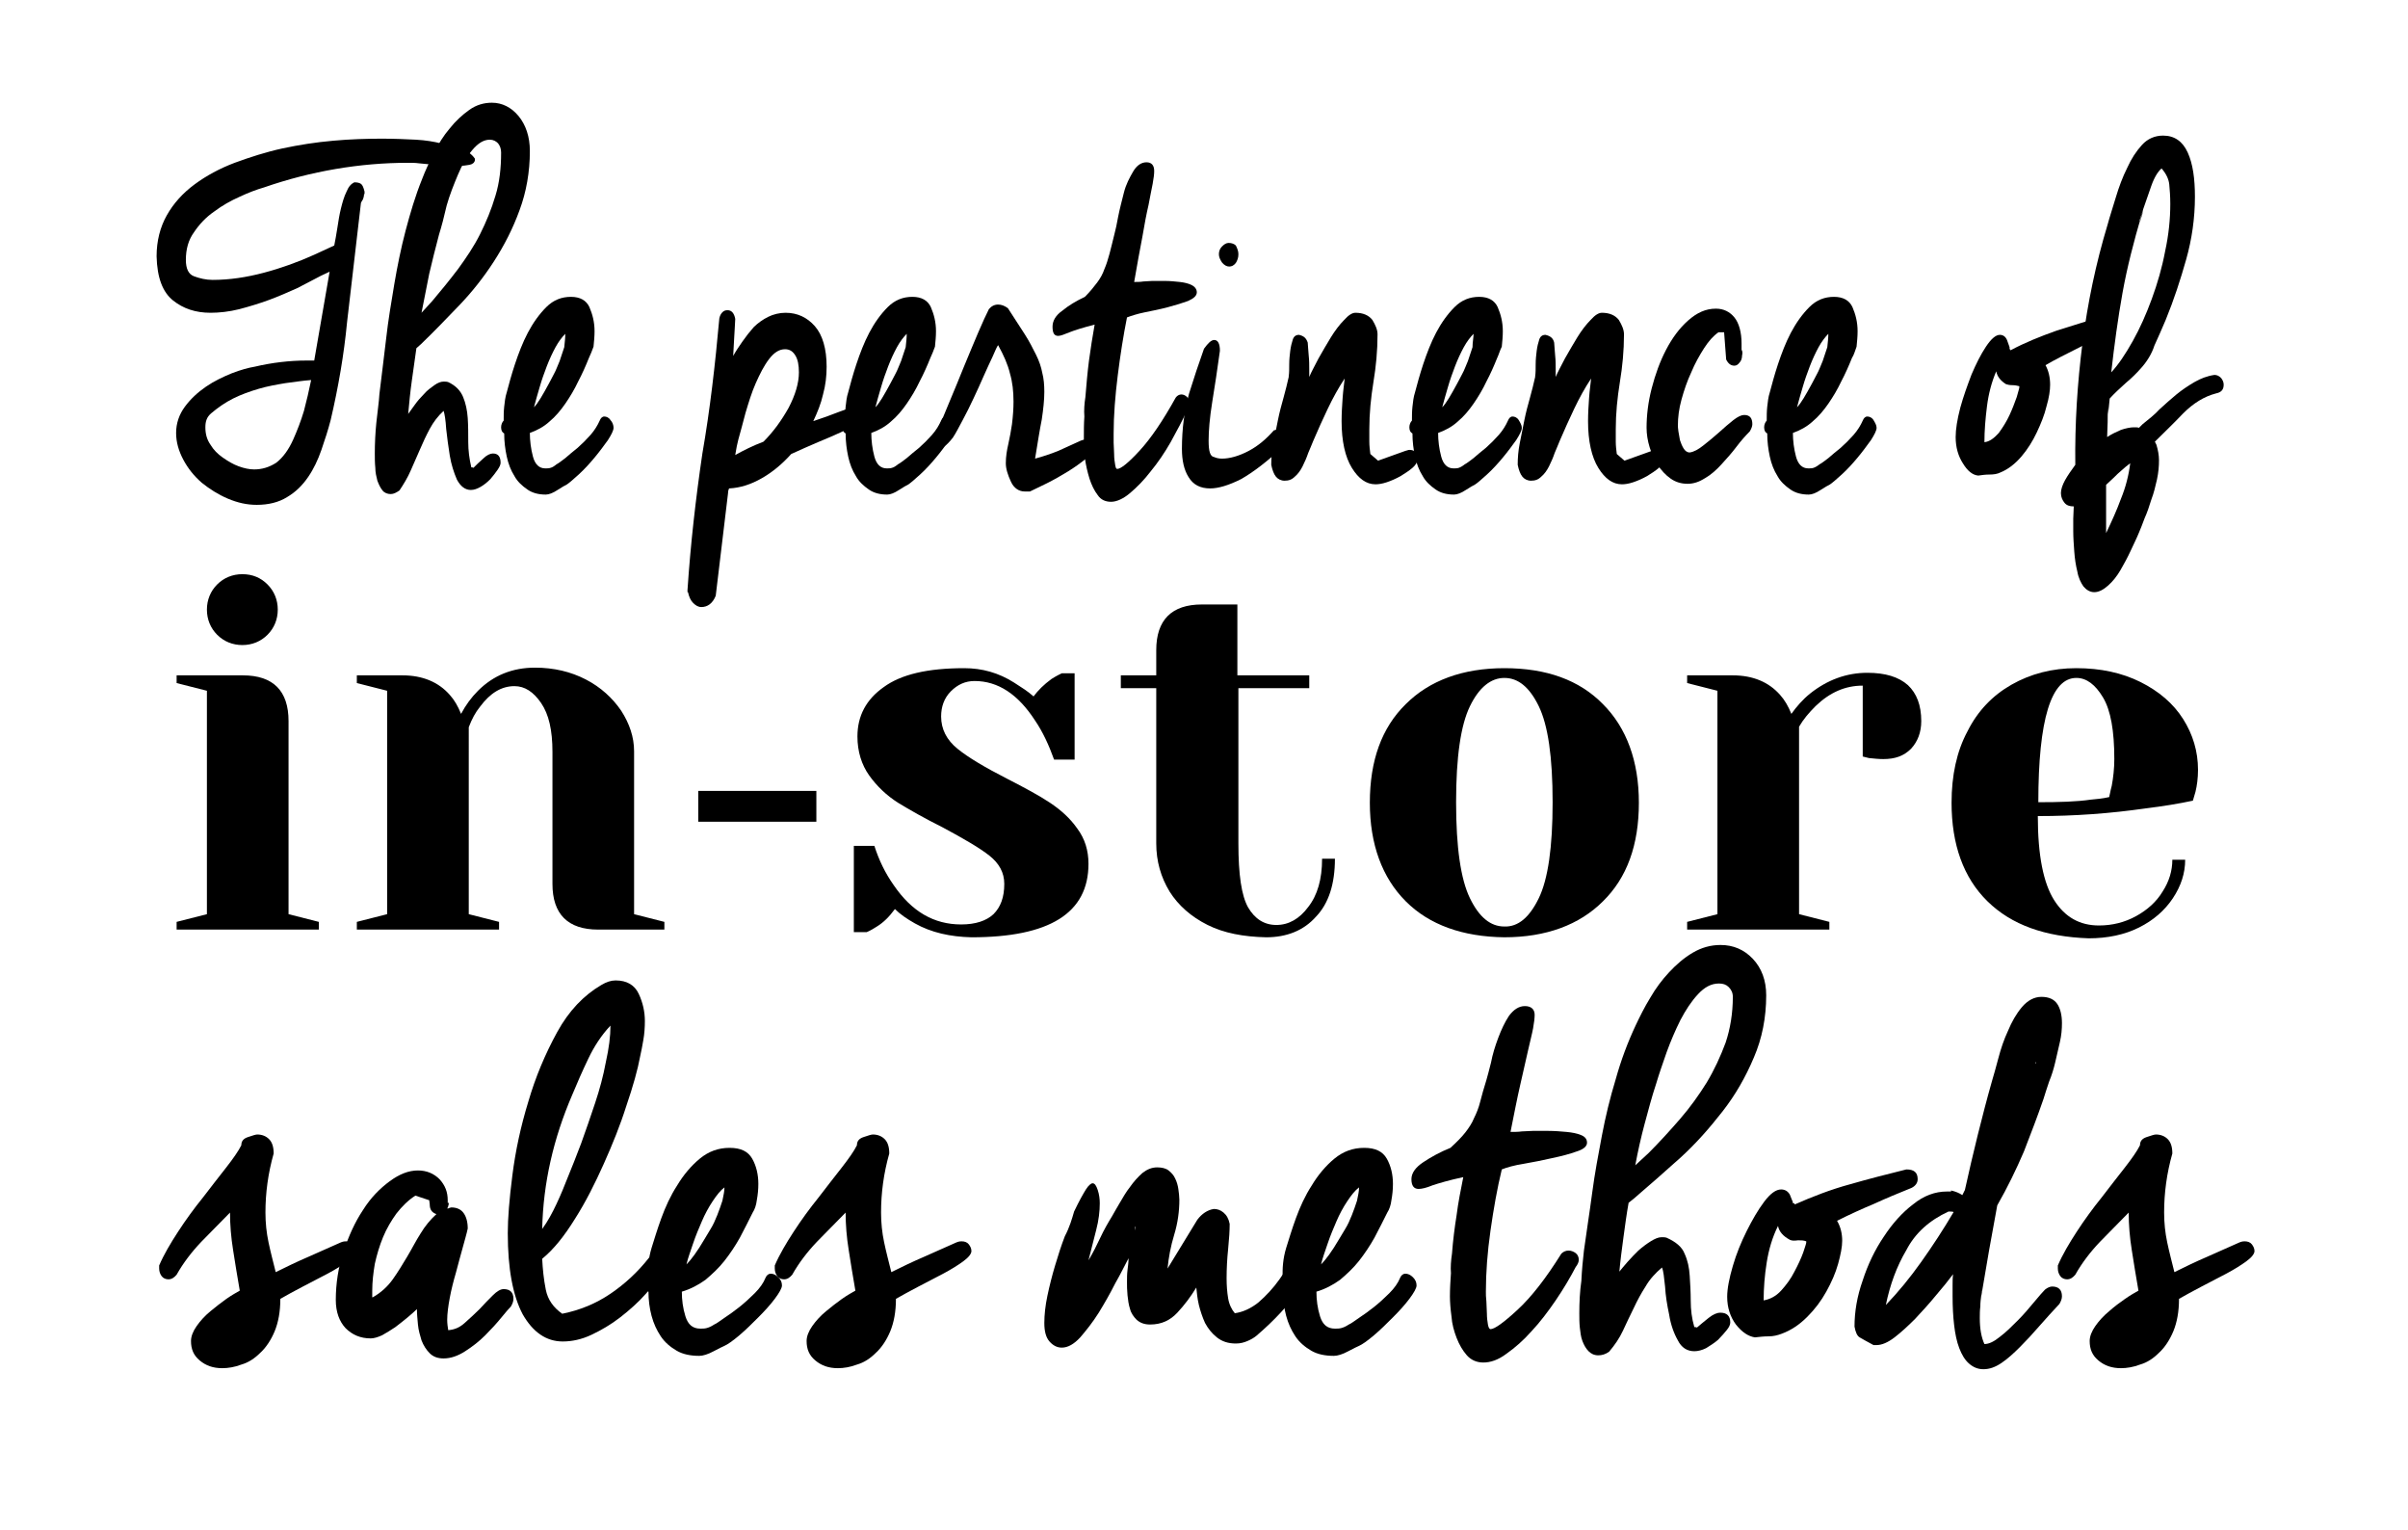 <?xml version="1.0" encoding="utf-8"?>
<!-- Generator: Adobe Illustrator 26.2.1, SVG Export Plug-In . SVG Version: 6.00 Build 0)  -->
<svg version="1.1" id="Calque_1" xmlns="http://www.w3.org/2000/svg" xmlns:xlink="http://www.w3.org/1999/xlink" x="0px" y="0px"
	 viewBox="0 0 469 298" style="enable-background:new 0 0 469 298;" xml:space="preserve">
<style type="text/css">
	.st0{fill:#000;}
</style>
<g>
	<path d="M70.9,37.8c0,0.4-0.1,0.7-0.2,1c-0.2,0.3-0.3,0.5-0.4,0.7l-2.7,23.2C67,69,65.9,75.4,64.4,81.8c-0.5,1.9-1.1,3.8-1.8,5.8
		c-0.7,2-1.5,3.7-2.6,5.3c-1.1,1.6-2.4,2.9-4.1,3.9c-1.6,1-3.6,1.5-5.9,1.5c-1.9,0-3.7-0.4-5.6-1.2c-1.9-0.8-3.6-1.9-5.1-3.1
		c-1.5-1.3-2.7-2.8-3.6-4.5c-0.9-1.7-1.4-3.4-1.4-5.2c0-1.9,0.6-3.6,1.7-5.1c1.1-1.5,2.5-2.8,4.1-3.9c1.6-1.1,3.3-1.9,5-2.6
		c1.8-0.7,3.3-1.1,4.5-1.3c1.7-0.4,3.4-0.7,5.1-0.9c1.7-0.2,3.3-0.3,5-0.3h1.5l3-17.3l-1.7,0.8c-1.3,0.7-2.9,1.5-4.6,2.4
		c-1.8,0.8-3.6,1.6-5.5,2.3c-1.9,0.7-3.9,1.3-5.8,1.8c-2,0.5-3.9,0.7-5.6,0.7c-2.9,0-5.3-0.8-7.3-2.4c-2-1.6-3.1-4.4-3.2-8.6
		c0-3,0.7-5.7,2-8c1.3-2.3,3.1-4.3,5.4-6c2.3-1.7,4.9-3.1,7.8-4.2c3-1.1,6.1-2.1,9.3-2.8c3.3-0.7,6.5-1.2,9.9-1.5
		c3.3-0.3,6.5-0.4,9.5-0.4c2.4,0,4.6,0.1,6.6,0.2c1.9,0.1,3.6,0.4,4.8,0.7c1.2,0.3,2.5,0.6,3.8,1c1.3,0.4,2.3,1.1,2.9,2v0.3
		c-0.1,0.5-0.5,0.8-1.1,0.9s-1.2,0.2-2,0.2c-1.3,0-2.4,0-3.3-0.1c-0.9-0.1-1.7-0.1-2.4-0.2c-0.7-0.1-1.4-0.1-2.1-0.2
		c-0.7-0.1-1.4-0.1-2.2-0.1c-4.6,0-9.3,0.4-14,1.2c-4.7,0.8-9.4,2-14,3.6c-1.4,0.4-3,1-4.7,1.8c-1.8,0.8-3.4,1.7-5,2.9
		c-1.6,1.1-2.9,2.5-3.9,4c-1.1,1.5-1.6,3.3-1.6,5.4c0,1.7,0.5,2.8,1.6,3.2c1.1,0.4,2.3,0.7,3.6,0.7c3.3,0,6.6-0.5,10-1.4
		c3.4-0.9,6.7-2.1,9.8-3.5l3.9-1.8c0.2-1,0.4-2.1,0.6-3.4s0.4-2.6,0.7-3.8s0.6-2.3,1.1-3.3c0.4-1,0.9-1.5,1.5-1.8
		c0.6,0,1,0.1,1.3,0.3s0.5,0.7,0.7,1.5V37.8z M57.1,85.6c0.8-1.8,1.5-3.6,2.1-5.6c0.5-1.9,1-4,1.4-6c-1.6,0.1-3.3,0.4-5,0.6
		c-1.8,0.3-3.5,0.6-5.2,1.1c-1.7,0.5-3.4,1.1-5,1.9c-1.6,0.8-3,1.8-4.3,2.9C40.3,81.2,40,82,40,83.2c0,1.3,0.3,2.4,1,3.4
		c0.6,1,1.4,1.8,2.4,2.5c1,0.7,2,1.3,3.1,1.7c1.1,0.4,2.1,0.6,3,0.6c1.5,0,2.9-0.4,4.3-1.3C55.1,89.1,56.2,87.6,57.1,85.6z"/>
	<path d="M73.9,76.7c0.4-3.5,0.9-7.1,1.3-10.7c0.4-3.6,1-7.1,1.6-10.7c0.6-3.5,1.3-7,2.2-10.4s1.9-6.8,3.2-10
		c0.6-1.6,1.4-3.3,2.3-5.1c0.9-1.8,1.9-3.4,3.1-4.8c1.1-1.4,2.4-2.6,3.8-3.6c1.4-1,2.9-1.4,4.4-1.4c2,0,3.8,0.9,5.2,2.6
		c1.4,1.7,2.2,4,2.2,6.8c0,4.1-0.7,8-2,11.5c-1.3,3.6-3,6.9-5,10c-2,3.1-4.3,6-6.8,8.6c-2.5,2.6-5,5.2-7.4,7.5l-0.9,0.8
		c-0.3,2.1-0.6,4.3-0.9,6.4c-0.3,2.1-0.5,4.3-0.7,6.4c0.3-0.4,0.7-1,1.3-1.8c0.5-0.7,1.1-1.4,1.8-2.1c0.6-0.7,1.3-1.2,2-1.7
		c0.7-0.5,1.3-0.7,1.8-0.7c0.3,0,0.6,0,0.9,0.1c1.5,0.7,2.4,1.7,2.9,2.9c0.5,1.2,0.8,2.6,0.9,4.1c0.1,1.5,0.1,3.1,0.1,4.7
		c0,1.6,0.2,3.2,0.6,4.9c0.2,0,0.3,0,0.4,0.1c0.5-0.5,1.1-1.1,1.9-1.8c0.7-0.7,1.4-1,1.9-1c1,0,1.5,0.6,1.5,1.8
		c0,0.4-0.2,0.8-0.6,1.4c-0.4,0.6-0.9,1.2-1.4,1.8c-0.6,0.6-1.2,1.1-1.9,1.5c-0.7,0.4-1.3,0.6-1.9,0.6c-1.1,0-2-0.7-2.7-2
		c-0.6-1.4-1.1-2.9-1.4-4.7c-0.3-1.8-0.5-3.5-0.7-5.2c-0.1-1.7-0.3-2.9-0.5-3.5c-1.1,1-2,2.2-2.7,3.5c-0.7,1.3-1.3,2.6-1.9,4
		c-0.6,1.4-1.2,2.7-1.8,4.1c-0.6,1.4-1.4,2.7-2.2,3.9c-0.6,0.4-1.1,0.7-1.7,0.7c-0.6,0-1.2-0.2-1.6-0.7c-0.4-0.5-0.7-1.1-1-1.9
		c-0.2-0.8-0.4-1.6-0.4-2.5C73,90.1,73,89.2,73,88.3c0-2,0.1-4,0.3-6C73.5,80.3,73.8,78.4,73.9,76.7z M85.5,45.7
		c-0.7,2.6-1.3,5.1-1.9,7.6c-0.5,2.5-1,5-1.5,7.6l2.1-2.3c1.7-2,3.4-4.1,5-6.2c1.6-2.2,3.1-4.4,4.3-6.8c1.2-2.4,2.2-4.8,3-7.5
		c0.8-2.6,1.1-5.4,1.1-8.4c0-0.7-0.2-1.3-0.6-1.8c-0.4-0.4-0.9-0.7-1.6-0.7c-1.2,0-2.3,0.7-3.4,2c-1.1,1.3-2,2.9-2.8,4.8
		c-0.8,1.9-1.6,3.9-2.2,6C86.5,42.2,86,44.1,85.5,45.7z"/>
	<path d="M114.7,69.7c-0.6,1.5-1.3,3.1-2.1,4.6c-0.7,1.5-1.6,3-2.5,4.3c-0.9,1.3-1.9,2.5-3.1,3.5c-1.1,1-2.4,1.7-3.8,2.2
		c0,1.5,0.2,3.1,0.6,4.6c0.4,1.5,1.2,2.3,2.4,2.3c0.3,0,0.7,0,1-0.1c0.4-0.1,0.7-0.3,1.2-0.7c0.4-0.2,0.9-0.6,1.7-1.2
		c0.7-0.6,1.5-1.3,2.4-2c0.9-0.8,1.7-1.6,2.5-2.5c0.8-0.9,1.4-1.9,1.8-2.8c0.2-0.5,0.5-0.8,0.9-0.8c0.4,0,0.9,0.2,1.2,0.7
		c0.4,0.4,0.6,1,0.6,1.5c0,0.5-0.4,1.3-1.1,2.4c-0.8,1.1-1.6,2.2-2.6,3.4c-1,1.2-2,2.3-3.1,3.3c-1.1,1-1.9,1.7-2.4,2
		c-0.2,0.1-0.8,0.4-1.7,1c-0.9,0.6-1.7,0.9-2.3,0.9c-1.4,0-2.6-0.3-3.6-1c-1-0.7-1.9-1.5-2.5-2.6c-0.7-1.1-1.2-2.4-1.5-3.8
		c-0.3-1.4-0.5-2.9-0.5-4.5c-0.4-0.2-0.6-0.6-0.6-1.2c0-0.5,0.2-1,0.5-1.3c0-0.9,0-1.8,0.1-2.7c0.1-0.9,0.2-1.9,0.5-2.8
		c0.4-1.5,0.9-3.4,1.6-5.5c0.7-2.1,1.5-4.2,2.5-6.1c1-1.9,2.2-3.6,3.6-5c1.4-1.4,3-2,4.8-2c1.8,0,3,0.7,3.6,2c0.6,1.4,1,2.9,1,4.7
		c0,1-0.1,2-0.2,3C115.3,68.3,115,69.1,114.7,69.7z M110.1,65c-0.6,0.6-1.3,1.5-1.9,2.6c-0.6,1.1-1.2,2.4-1.7,3.7
		c-0.5,1.3-1,2.7-1.4,4.1c-0.4,1.4-0.8,2.7-1.1,3.9c0.8-0.8,1.7-2.4,2.9-4.6c0.3-0.5,0.6-1.2,1-1.9s0.7-1.6,1.1-2.5
		c0.3-0.9,0.6-1.8,0.9-2.7C110,66.6,110.1,65.8,110.1,65z"/>
	<path d="M140.1,62c0.1-0.5,0.3-0.9,0.6-1.2c0.3-0.3,0.6-0.4,1-0.4c0.8,0,1.3,0.6,1.5,1.7c-0.1,1.3-0.1,2.5-0.2,3.6
		c-0.1,1.2-0.1,2.4-0.2,3.6c0.5-0.9,1.1-1.8,1.8-2.8c0.7-1,1.4-1.9,2.2-2.8c0.8-0.8,1.8-1.5,2.8-2c1-0.5,2.2-0.8,3.4-0.8
		c2.3,0,4.2,0.9,5.7,2.6s2.3,4.4,2.3,7.9c0,1.8-0.2,3.6-0.7,5.4c-0.4,1.8-1.1,3.5-1.9,5.2c1.8-0.6,3.5-1.2,5-1.8
		c1.6-0.6,2.6-0.9,3.1-0.9c0.5,0,0.9,0.2,1.1,0.5c0.3,0.3,0.4,0.7,0.4,1.2c0,0.5-0.4,1-1.2,1.5c-0.8,0.5-1.8,1.1-3.1,1.7
		c-1.3,0.6-2.7,1.2-4.4,1.9c-1.7,0.7-3.4,1.5-5.2,2.3c-1.7,1.9-3.6,3.5-5.7,4.7c-2.1,1.2-4.2,1.9-6.4,2c-0.1,0.2-0.2,0.5-0.2,0.9
		l-2.4,20c-0.6,1.5-1.6,2.2-2.8,2.2c-0.6,0-1.1-0.3-1.6-0.8c-0.5-0.5-0.8-1.2-1-2.1h-0.1v-0.4c0.6-9,1.6-17.8,2.9-26.6
		C138.3,79.7,139.3,70.9,140.1,62z M143.8,85.6c-0.1,0.4-0.2,0.8-0.3,1.3c-0.1,0.5-0.2,1.1-0.3,1.7c1.6-0.9,3.4-1.8,5.5-2.6
		c1.9-1.9,3.5-4.1,4.9-6.6c1.3-2.5,2-4.8,2-6.9c0-1.4-0.2-2.5-0.7-3.3c-0.5-0.8-1.1-1.2-2-1.2c-1.1,0-2.1,0.6-3.1,1.9
		c-1,1.3-1.8,2.9-2.6,4.7c-0.8,1.8-1.4,3.8-2,5.8C144.7,82.4,144.2,84.1,143.8,85.6z"/>
	<path d="M181.2,69.7c-0.6,1.5-1.3,3.1-2.1,4.6c-0.7,1.5-1.6,3-2.5,4.3c-0.9,1.3-1.9,2.5-3.1,3.5c-1.1,1-2.4,1.7-3.8,2.2
		c0,1.5,0.2,3.1,0.6,4.6c0.4,1.5,1.2,2.3,2.4,2.3c0.3,0,0.7,0,1-0.1c0.4-0.1,0.7-0.3,1.2-0.7c0.4-0.2,0.9-0.6,1.7-1.2
		c0.7-0.6,1.5-1.3,2.4-2c0.9-0.8,1.7-1.6,2.5-2.5c0.8-0.9,1.4-1.9,1.8-2.8c0.2-0.5,0.5-0.8,0.9-0.8c0.4,0,0.9,0.2,1.2,0.7
		c0.4,0.4,0.6,1,0.6,1.5c0,0.5-0.4,1.3-1.1,2.4c-0.8,1.1-1.6,2.2-2.6,3.4c-1,1.2-2,2.3-3.1,3.3c-1.1,1-1.9,1.7-2.4,2
		c-0.2,0.1-0.8,0.4-1.7,1c-0.9,0.6-1.7,0.9-2.3,0.9c-1.4,0-2.6-0.3-3.6-1c-1-0.7-1.9-1.5-2.5-2.6c-0.7-1.1-1.2-2.4-1.5-3.8
		c-0.3-1.4-0.5-2.9-0.5-4.5c-0.4-0.2-0.6-0.6-0.6-1.2c0-0.5,0.2-1,0.5-1.3c0-0.9,0-1.8,0.1-2.7c0.1-0.9,0.2-1.9,0.5-2.8
		c0.4-1.5,0.9-3.4,1.6-5.5c0.7-2.1,1.5-4.2,2.5-6.1c1-1.9,2.2-3.6,3.6-5c1.4-1.4,3-2,4.8-2c1.8,0,3,0.7,3.6,2c0.6,1.4,1,2.9,1,4.7
		c0,1-0.1,2-0.2,3C181.8,68.3,181.5,69.1,181.2,69.7z M176.6,65c-0.6,0.6-1.3,1.5-1.9,2.6c-0.6,1.1-1.2,2.4-1.7,3.7
		c-0.5,1.3-1,2.7-1.4,4.1c-0.4,1.4-0.8,2.7-1.1,3.9c0.8-0.8,1.7-2.4,2.9-4.6c0.3-0.5,0.6-1.2,1-1.9s0.7-1.6,1.1-2.5
		c0.3-0.9,0.6-1.8,0.9-2.7C176.5,66.6,176.6,65.8,176.6,65z"/>
	<path d="M183.9,86.9c-0.1,0-0.1,0-0.1,0.1c0,0-0.1,0.1-0.2,0.1c-0.5,0-0.9-0.2-1.2-0.6c-0.3-0.4-0.4-0.9-0.4-1.4
		c0-0.7,0.2-1.2,0.7-1.7c0.6-1.2,1.3-2.9,2.2-5.1c0.9-2.2,1.9-4.5,2.8-6.8c1-2.4,1.9-4.6,2.8-6.7c0.9-2.1,1.6-3.6,2.1-4.6
		c0.5-0.6,1.1-0.9,1.8-0.9c0.6,0,1.2,0.2,1.9,0.7c1.3,2,2.4,3.7,3.3,5.1c0.9,1.4,1.6,2.8,2.2,4s1,2.4,1.2,3.5
		c0.3,1.1,0.4,2.4,0.4,3.7c0,1.6-0.2,3.4-0.5,5.4c-0.4,2-0.8,4.5-1.3,7.6c1.5-0.4,3-0.9,4.5-1.5c1.5-0.7,2.9-1.3,4.4-2
		c0.3-0.1,0.5-0.2,0.8-0.2c0.5,0,0.9,0.2,1.1,0.6c0.3,0.4,0.4,0.8,0.4,1.2c0,0.6-0.5,1.3-1.4,2c-1,0.8-2.1,1.6-3.4,2.4
		c-1.3,0.8-2.7,1.6-4.1,2.3c-1.4,0.7-2.5,1.2-3.3,1.6h-1c-1.1,0-2.1-0.6-2.7-1.9s-1-2.5-1-3.6c0-1.3,0.2-2.5,0.5-3.8
		c0.3-1.3,0.5-2.5,0.7-3.8c0.2-1.6,0.3-3.1,0.3-4.4c0-2-0.2-3.8-0.7-5.5c-0.4-1.7-1.2-3.5-2.3-5.5c-0.3,0.4-0.6,1.2-1.1,2.3
		c-0.5,1.1-1.1,2.3-1.7,3.7c-0.6,1.4-1.3,2.9-2,4.4c-0.7,1.5-1.4,2.9-2.1,4.2s-1.3,2.5-1.9,3.4C184.9,86.1,184.3,86.7,183.9,86.9z"
		/>
	<path d="M211.4,77.3c0.2-2.4,0.4-4.8,0.7-7.1c0.3-2.3,0.7-4.7,1.1-7c-2.3,0.6-3.9,1.1-4.9,1.5c-1,0.4-1.7,0.7-2.2,0.7
		c-0.8,0-1.1-0.6-1.1-1.8c0-1.1,0.6-2.2,1.9-3.1c1.2-1,2.7-1.9,4.4-2.7c1-1,1.8-2,2.4-2.8c0.6-0.8,1.1-1.7,1.4-2.6
		c0.4-0.9,0.7-1.9,1-3c0.3-1.1,0.6-2.4,1-4c0.2-0.7,0.4-1.7,0.7-3.3c0.3-1.5,0.7-3,1.1-4.6s1.1-2.9,1.8-4.1c0.7-1.2,1.6-1.8,2.6-1.8
		c1,0,1.5,0.6,1.5,1.7c0,0.6-0.1,1.4-0.3,2.5c-0.2,1.1-0.5,2.4-0.8,4.1c-0.4,1.7-0.8,3.8-1.2,6.2c-0.5,2.5-1,5.4-1.6,8.8
		c0.6,0,1.2,0,1.8-0.1c0.6,0,1.1-0.1,1.7-0.1c0.7,0,1.5,0,2.5,0c1,0,1.9,0.1,2.9,0.2c0.9,0.1,1.7,0.3,2.3,0.6c0.6,0.3,1,0.8,1,1.4
		c0,0.7-0.6,1.2-1.7,1.7c-1.1,0.4-2.4,0.8-3.9,1.2c-1.5,0.4-3,0.7-4.5,1c-1.5,0.3-2.7,0.7-3.5,1c-0.7,3.5-1.3,7.3-1.8,11.3
		c-0.5,4-0.8,7.8-0.8,11.3c0,0.4,0,1,0,1.8c0,0.7,0.1,1.5,0.1,2.3c0,0.8,0.1,1.4,0.2,2s0.2,0.8,0.4,0.8c0.7,0,2.2-1.2,4.4-3.6
		c2.2-2.4,4.5-5.8,7-10.3c0.3-0.4,0.7-0.6,1.1-0.6c0.4,0,0.8,0.2,1.1,0.5c0.3,0.3,0.5,0.8,0.5,1.3c0,0.4-0.2,0.8-0.5,1.3
		c-0.9,2-2,4-3.2,6.2c-1.2,2.1-2.5,4-3.9,5.7c-1.3,1.7-2.7,3.1-4,4.2c-1.3,1.1-2.6,1.7-3.7,1.7c-1.1,0-2-0.4-2.6-1.3
		c-0.7-0.9-1.2-2-1.6-3.2c-0.4-1.3-0.7-2.6-0.9-4c-0.2-1.4-0.2-2.6-0.2-3.8c0-1.5,0-2.9,0.1-4.3C211.1,79.9,211.2,78.6,211.4,77.3z"
		/>
	<path d="M234.5,67.9c0.8-1.1,1.4-1.7,2-1.7c0.7,0,1.1,0.7,1.1,2.1c-0.5,3.6-1,7-1.5,10c-0.5,3.1-0.7,5.6-0.7,7.5
		c0,2.1,0.3,3.1,1.1,3.2c0.4,0.2,1,0.3,1.5,0.3c1.5,0,3.3-0.5,5.2-1.5c1.9-1,3.5-2.4,4.9-4c0.4-0.1,0.7-0.2,0.9-0.2
		c0.4,0,0.8,0.2,1.1,0.6c0.3,0.4,0.5,0.8,0.5,1.3c0,0.4-0.2,0.8-0.5,1.3c-3.3,3.1-6.1,5.2-8.4,6.5c-2.4,1.2-4.4,1.8-6,1.8
		c-1.9,0-3.3-0.7-4.2-2.2c-0.9-1.4-1.3-3.3-1.3-5.5c0-4,0.5-7.6,1.4-10.8C232.5,73.7,233.5,70.7,234.5,67.9z M240.7,47.8
		c0.3,0.6,0.5,1.1,0.5,1.7c0,0.7-0.2,1.2-0.5,1.7c-0.4,0.5-0.8,0.7-1.3,0.7c-0.5,0-1-0.3-1.4-0.8c-0.4-0.6-0.6-1.1-0.6-1.6
		c0-0.6,0.2-1.1,0.6-1.5s0.8-0.7,1.3-0.7C239.9,47.3,240.4,47.5,240.7,47.8z"/>
	<path d="M254.7,66.7c0.1,0.9,0.1,1.8,0.2,2.6c0.1,0.9,0.1,1.8,0.1,2.6c0,0.2,0,0.5,0,0.7c0,0.3,0,0.5,0,0.8c0.4-1,1.1-2.2,1.8-3.6
		c0.8-1.4,1.6-2.8,2.4-4.1s1.7-2.5,2.6-3.4c0.9-1,1.6-1.4,2.2-1.4c1.5,0,2.6,0.5,3.3,1.4c0.6,1,1,1.9,1,2.8c0,3.2-0.3,6.3-0.8,9.3
		c-0.5,3.1-0.8,6.1-0.8,9.2c0,0.8,0,1.6,0,2.4c0,0.8,0.1,1.6,0.2,2.4l1.5,1.3l5.3-1.9c0.4-0.1,0.6-0.2,0.8-0.2
		c1.1,0,1.6,0.6,1.6,1.8c0,0.5-0.3,1.1-1,1.7c-0.7,0.6-1.5,1.1-2.3,1.6c-0.9,0.5-1.8,0.9-2.7,1.2c-0.9,0.3-1.6,0.4-2.2,0.4
		c-1.8,0-3.3-1.1-4.6-3.2c-1.3-2.1-2-5.2-2-9.1c0-1.5,0.1-3.1,0.2-4.5c0.1-1.5,0.3-2.7,0.4-3.8c-1.2,1.8-2.3,3.8-3.3,5.9
		c-1,2.1-1.9,4.1-2.8,6.2c-0.3,0.7-0.6,1.5-1,2.4c-0.3,0.9-0.7,1.8-1.1,2.6c-0.4,0.8-0.9,1.5-1.5,2c-0.6,0.6-1.2,0.8-2,0.8
		c-0.7,0-1.3-0.3-1.7-0.8c-0.4-0.5-0.7-1.3-0.9-2.3c0-1.3,0.1-2.7,0.4-4.2c0.3-1.5,0.6-3,0.9-4.5c0.3-1.5,0.7-3,1.1-4.4
		c0.4-1.4,0.7-2.7,1-4v-0.1c0.1-0.7,0.1-1.5,0.1-2.4c0-0.9,0.1-1.8,0.2-2.6c0.1-0.8,0.3-1.6,0.5-2.2c0.2-0.6,0.6-0.9,1.2-0.9
		C253.9,65.4,254.4,65.8,254.7,66.7L254.7,66.7z"/>
	<path d="M291.6,69.7c-0.6,1.5-1.3,3.1-2.1,4.6c-0.7,1.5-1.6,3-2.5,4.3c-0.9,1.3-1.9,2.5-3.1,3.5c-1.1,1-2.4,1.7-3.8,2.2
		c0,1.5,0.2,3.1,0.6,4.6c0.4,1.5,1.2,2.3,2.4,2.3c0.3,0,0.7,0,1-0.1c0.3-0.1,0.7-0.3,1.2-0.7c0.4-0.2,0.9-0.6,1.7-1.2
		c0.7-0.6,1.5-1.3,2.4-2c0.9-0.8,1.7-1.6,2.5-2.5c0.8-0.9,1.4-1.9,1.8-2.8c0.2-0.5,0.5-0.8,0.9-0.8c0.4,0,0.9,0.2,1.2,0.7
		s0.6,1,0.6,1.5c0,0.5-0.4,1.3-1.1,2.4c-0.8,1.1-1.6,2.2-2.6,3.4c-1,1.2-2,2.3-3.1,3.3c-1.1,1-1.9,1.7-2.4,2c-0.2,0.1-0.8,0.4-1.7,1
		c-0.9,0.6-1.7,0.9-2.3,0.9c-1.4,0-2.6-0.3-3.6-1c-1-0.7-1.9-1.5-2.5-2.6c-0.7-1.1-1.2-2.4-1.5-3.8c-0.3-1.4-0.5-2.9-0.5-4.5
		c-0.4-0.2-0.6-0.6-0.6-1.2c0-0.5,0.2-1,0.5-1.3c0-0.9,0-1.8,0.1-2.7c0.1-0.9,0.2-1.9,0.5-2.8c0.4-1.5,0.9-3.4,1.6-5.5
		c0.7-2.1,1.5-4.2,2.5-6.1c1-1.9,2.2-3.6,3.6-5c1.4-1.4,3-2,4.8-2c1.8,0,3,0.7,3.6,2c0.6,1.4,1,2.9,1,4.7c0,1-0.1,2-0.2,3
		C292.1,68.3,291.9,69.1,291.6,69.7z M287,65c-0.6,0.6-1.3,1.5-1.9,2.6c-0.6,1.1-1.2,2.4-1.7,3.7c-0.5,1.3-1,2.7-1.4,4.1
		c-0.4,1.4-0.8,2.7-1.1,3.9c0.8-0.8,1.7-2.4,2.9-4.6c0.3-0.5,0.6-1.2,1-1.9s0.7-1.6,1.1-2.5c0.3-0.9,0.6-1.8,0.9-2.7
		C286.8,66.6,287,65.8,287,65z"/>
	<path d="M302.7,66.7c0.1,0.9,0.1,1.8,0.2,2.6c0.1,0.9,0.1,1.8,0.1,2.6c0,0.2,0,0.5,0,0.7c0,0.3,0,0.5,0,0.8c0.4-1,1.1-2.2,1.8-3.6
		c0.8-1.4,1.6-2.8,2.4-4.1s1.7-2.5,2.6-3.4c0.9-1,1.6-1.4,2.2-1.4c1.5,0,2.6,0.5,3.3,1.4c0.6,1,1,1.9,1,2.8c0,3.2-0.3,6.3-0.8,9.3
		c-0.5,3.1-0.8,6.1-0.8,9.2c0,0.8,0,1.6,0,2.4c0,0.8,0.1,1.6,0.2,2.4l1.5,1.3l5.3-1.9c0.4-0.1,0.6-0.2,0.8-0.2
		c1.1,0,1.6,0.6,1.6,1.8c0,0.5-0.3,1.1-1,1.7c-0.7,0.6-1.5,1.1-2.3,1.6c-0.9,0.5-1.8,0.9-2.7,1.2c-0.9,0.3-1.6,0.4-2.2,0.4
		c-1.8,0-3.3-1.1-4.6-3.2c-1.3-2.1-2-5.2-2-9.1c0-1.5,0.1-3.1,0.2-4.5c0.1-1.5,0.3-2.7,0.4-3.8c-1.2,1.8-2.3,3.8-3.3,5.9
		c-1,2.1-1.9,4.1-2.8,6.2c-0.3,0.7-0.6,1.5-1,2.4c-0.3,0.9-0.7,1.8-1.1,2.6c-0.4,0.8-0.9,1.5-1.5,2c-0.6,0.6-1.2,0.8-2,0.8
		c-0.7,0-1.3-0.3-1.7-0.8c-0.4-0.5-0.7-1.3-0.9-2.3c0-1.3,0.1-2.7,0.4-4.2c0.3-1.5,0.6-3,0.9-4.5c0.3-1.5,0.7-3,1.1-4.4
		c0.4-1.4,0.7-2.7,1-4v-0.1c0.1-0.7,0.1-1.5,0.1-2.4c0-0.9,0.1-1.8,0.2-2.6c0.1-0.8,0.3-1.6,0.5-2.2c0.2-0.6,0.6-0.9,1.2-0.9
		C301.9,65.4,302.5,65.8,302.7,66.7L302.7,66.7z"/>
	<path d="M339.3,69.2c0,0.6-0.2,1.1-0.5,1.4c-0.3,0.4-0.6,0.6-1,0.6c-0.7,0-1.2-0.4-1.6-1.2l-0.4-5.3h-1.1c-1,0.7-1.9,1.7-2.8,3.1
		c-0.9,1.4-1.8,3-2.5,4.7c-0.8,1.7-1.4,3.5-1.9,5.3c-0.5,1.8-0.7,3.5-0.7,5c0,0.2,0,0.6,0.1,1.2c0.1,0.6,0.2,1.1,0.3,1.7
		c0.2,0.6,0.4,1.1,0.7,1.6c0.3,0.5,0.7,0.8,1.2,0.8c0.8-0.1,1.7-0.6,2.7-1.4c1-0.8,2-1.6,3-2.5c1-0.9,1.9-1.7,2.8-2.4
		c0.9-0.7,1.6-1,2.1-1c1.1,0,1.6,0.6,1.6,1.8c0,0.4-0.2,0.9-0.5,1.4c-0.8,0.8-1.7,1.8-2.6,3c-0.9,1.2-1.9,2.3-2.9,3.4
		c-1,1.1-2,2-3.2,2.7c-1.1,0.7-2.2,1.1-3.4,1.1c-1.2,0-2.3-0.3-3.3-1c-1-0.7-1.8-1.6-2.5-2.6c-0.7-1.1-1.2-2.2-1.6-3.5
		c-0.4-1.3-0.6-2.6-0.6-3.8c0-2.4,0.3-5,1-7.7c0.7-2.7,1.6-5.2,2.8-7.5c1.2-2.3,2.6-4.2,4.3-5.7c1.7-1.5,3.4-2.3,5.4-2.3
		c1.5,0,2.7,0.6,3.6,1.7c0.9,1.1,1.4,2.9,1.4,5.1c0,0.4,0,0.8,0,1.2C339.4,68.4,339.4,68.8,339.3,69.2z"/>
	<path d="M360.7,69.7c-0.6,1.5-1.3,3.1-2.1,4.6c-0.7,1.5-1.6,3-2.5,4.3c-0.9,1.3-1.9,2.5-3.1,3.5c-1.1,1-2.4,1.7-3.8,2.2
		c0,1.5,0.2,3.1,0.6,4.6c0.4,1.5,1.2,2.3,2.4,2.3c0.3,0,0.7,0,1-0.1c0.3-0.1,0.7-0.3,1.2-0.7c0.4-0.2,0.9-0.6,1.7-1.2
		c0.7-0.6,1.5-1.3,2.4-2c0.9-0.8,1.7-1.6,2.5-2.5c0.8-0.9,1.4-1.9,1.8-2.8c0.2-0.5,0.5-0.8,0.9-0.8c0.4,0,0.9,0.2,1.2,0.7
		s0.6,1,0.6,1.5c0,0.5-0.4,1.3-1.1,2.4c-0.8,1.1-1.6,2.2-2.6,3.4c-1,1.2-2,2.3-3.1,3.3c-1.1,1-1.9,1.7-2.4,2c-0.2,0.1-0.8,0.4-1.7,1
		c-0.9,0.6-1.7,0.9-2.3,0.9c-1.4,0-2.6-0.3-3.6-1c-1-0.7-1.9-1.5-2.5-2.6c-0.7-1.1-1.2-2.4-1.5-3.8c-0.3-1.4-0.5-2.9-0.5-4.5
		c-0.4-0.2-0.6-0.6-0.6-1.2c0-0.5,0.2-1,0.5-1.3c0-0.9,0-1.8,0.1-2.7c0.1-0.9,0.2-1.9,0.5-2.8c0.4-1.5,0.9-3.4,1.6-5.5
		c0.7-2.1,1.5-4.2,2.5-6.1c1-1.9,2.2-3.6,3.6-5c1.4-1.4,3-2,4.8-2c1.8,0,3,0.7,3.6,2c0.6,1.4,1,2.9,1,4.7c0,1-0.1,2-0.2,3
		C361.3,68.3,361.1,69.1,360.7,69.7z M356.1,65c-0.6,0.6-1.3,1.5-1.9,2.6c-0.6,1.1-1.2,2.4-1.7,3.7c-0.5,1.3-1,2.7-1.4,4.1
		c-0.4,1.4-0.8,2.7-1.1,3.9c0.8-0.8,1.7-2.4,2.9-4.6c0.3-0.5,0.6-1.2,1-1.9s0.7-1.6,1.1-2.5c0.3-0.9,0.6-1.8,0.9-2.7
		C356,66.6,356.1,65.8,356.1,65z"/>
	<path d="M391.5,68c0,0.1,0,0.1,0.1,0.2c2.8-1.5,5.8-2.7,8.9-3.8c3.1-1,6.1-1.9,9-2.8c1.2,0,1.8,0.6,1.8,1.8c0,0.7-0.3,1.2-1,1.7
		c-2,1-4.1,1.9-6,2.9c-2,1-4,2-5.9,3.1c0.6,1.1,0.9,2.4,0.9,3.8c0,1.1-0.2,2.5-0.7,4.2c-0.4,1.7-1.1,3.4-1.9,5.1
		c-0.8,1.7-1.8,3.3-3,4.7c-1.2,1.4-2.6,2.5-4.1,3.1c-0.6,0.3-1.3,0.4-2.1,0.4s-1.5,0.1-2.2,0.2c-1.1-0.1-2.1-0.9-3-2.4
		c-0.9-1.4-1.4-3.1-1.4-5.1c0-1.5,0.3-3.4,0.9-5.7c0.6-2.2,1.4-4.4,2.2-6.5c0.9-2.1,1.8-3.9,2.8-5.4c1-1.5,1.9-2.3,2.7-2.3
		c0.6,0,1.1,0.3,1.4,1l0.5,1.4V68z M390.7,74.8c-1.1-0.7-1.7-1.5-1.9-2.5c-0.9,2.1-1.5,4.4-1.8,6.8c-0.3,2.4-0.5,4.7-0.5,7
		c1-0.1,1.9-0.8,2.8-1.8c0.8-1.1,1.5-2.2,2.1-3.5c0.6-1.3,1-2.4,1.4-3.5c0.3-1.1,0.5-1.7,0.5-1.9v-0.2c-0.4-0.1-0.8-0.2-1.3-0.2
		C391.4,75,391,74.9,390.7,74.8z"/>
	<path d="M416.9,71.8c-0.8,0.9-1.7,1.8-2.9,2.8c-1.1,1-2.2,2-3.1,3l-0.3,3v-1.3c-0.1,1-0.1,2-0.1,2.9c0,0.9-0.1,1.9-0.1,2.9
		c0.9-0.6,1.8-1,2.7-1.4c0.9-0.3,1.8-0.5,2.5-0.5c0.4,0,0.8,0,1,0.1l0.7-0.7c1.1-0.9,2.3-1.8,3.3-2.9c1.1-1,2.2-2,3.3-2.9
		c1.1-0.9,2.3-1.7,3.5-2.4c1.2-0.7,2.5-1.2,3.9-1.4c0.5,0,0.9,0.2,1.3,0.6c0.3,0.4,0.5,0.8,0.5,1.3c0,1-0.5,1.5-1.5,1.7
		c-2.3,0.6-4.4,1.9-6.4,3.9c-1.9,2-3.8,3.8-5.5,5.5l0.3,0.6c0.3,1,0.5,2,0.5,3c0,1.2-0.1,2.4-0.4,3.8c-0.3,1.3-0.6,2.6-1.1,3.9
		c-0.4,1.3-0.8,2.5-1.3,3.6c-0.4,1.1-0.8,2.1-1.1,2.8c-0.4,1-1,2.2-1.6,3.5c-0.6,1.3-1.3,2.6-2,3.8c-0.7,1.2-1.5,2.2-2.4,3
		c-0.9,0.8-1.8,1.3-2.7,1.3c-0.8,0-1.5-0.4-2.1-1.1c-0.5-0.7-1-1.7-1.2-2.9c-0.3-1.2-0.5-2.5-0.6-3.9c-0.1-1.4-0.2-2.7-0.2-4
		c0-0.8,0-1.6,0-2.4c0-0.8,0.1-1.6,0.1-2.4c-0.8,0-1.4-0.2-1.8-0.7c-0.4-0.5-0.7-1.1-0.7-1.9c0-0.7,0.3-1.6,0.8-2.5
		c0.5-0.9,1.2-1.9,2-3c-0.1-8,0.4-15.9,1.4-23.7c1-7.8,2.6-15.5,4.9-23.1c0.4-1.5,1-3.3,1.6-5.3c0.6-2,1.3-3.9,2.2-5.7
		c0.8-1.8,1.8-3.3,2.9-4.5c1.1-1.2,2.5-1.8,4.1-1.8c2.2,0,3.8,1.1,4.8,3.3s1.4,5.1,1.4,8.6c0,4.2-0.6,8.3-1.7,12.2
		c-1.1,3.9-2.4,7.9-4,11.8c-0.7,1.6-1.4,3.3-2.2,5C419.1,68.9,418.1,70.5,416.9,71.8z M413.2,91.6c-0.5,0.4-1,0.9-1.5,1.4
		c-0.5,0.5-1,0.9-1.5,1.4v9.4c1.1-2.3,2.1-4.5,2.9-6.7c0.9-2.2,1.5-4.5,1.8-6.9c-0.3,0.2-0.6,0.5-0.9,0.7
		C413.7,91.2,413.4,91.4,413.2,91.6z M421,32.8c-0.7,0.6-1.4,1.7-2,3.4c-0.6,1.7-1.1,3.2-1.6,4.6l-0.3,1.1
		c-1.5,5.1-2.8,10.1-3.7,15.1c-0.9,5-1.6,10.2-2.2,15.5c1.4-1.5,2.8-3.6,4.2-6.1c1.4-2.5,2.6-5.2,3.7-8.2c1.1-3,2-6.1,2.6-9.3
		c0.7-3.2,1-6.3,1-9.2c0-1.5-0.1-2.7-0.2-3.8C422.4,34.9,421.9,33.8,421,32.8z M416.8,43.2c0.1-0.4,0.2-0.7,0.3-1
		c0.1-0.3,0.2-0.6,0.2-0.8c0-0.2,0.1-0.4,0.1-0.6l-0.7,2.2V43.2z"/>
</g>
<g>
	<path d="M34.4,248.2c-0.5,0.6-1,0.9-1.6,0.9c-0.5,0-1-0.2-1.3-0.6c-0.3-0.4-0.5-0.9-0.5-1.5v-0.6c0.9-2.1,2.2-4.3,3.7-6.6
		c1.5-2.3,3.1-4.5,4.8-6.6c1.6-2.1,3.1-4,4.5-5.8c1.4-1.8,2.4-3.2,3-4.4c0-0.8,0.4-1.3,1.3-1.6c0.9-0.3,1.5-0.5,1.8-0.5
		c0.9,0,1.7,0.3,2.3,0.9c0.6,0.6,0.9,1.5,0.9,2.8c-1.1,3.9-1.6,7.7-1.6,11.5c0,2,0.2,3.9,0.6,5.8c0.4,1.9,0.9,3.8,1.4,5.8
		c2.2-1.1,4.3-2.1,6.4-3c2.1-0.9,4.2-1.9,6.3-2.8c0.5-0.2,0.8-0.2,1-0.2c0.6,0,1.1,0.2,1.4,0.6c0.3,0.4,0.5,0.8,0.5,1.3
		c0,0.5-0.5,1.2-1.6,2c-1.1,0.8-2.4,1.6-3.9,2.4s-3.1,1.6-4.8,2.5c-1.7,0.9-3.2,1.7-4.4,2.4c0,2.5-0.4,4.6-1.1,6.3
		c-0.7,1.7-1.7,3.2-2.8,4.2c-1.1,1.1-2.3,1.9-3.7,2.3c-1.3,0.5-2.6,0.7-3.7,0.7c-1.8,0-3.2-0.5-4.4-1.5c-1.2-1-1.7-2.2-1.7-3.8
		c0-0.9,0.4-1.9,1.1-2.9c0.7-1,1.6-2,2.7-2.9s2.1-1.7,3.1-2.4c1-0.7,1.9-1.2,2.6-1.6c-0.5-2.8-0.9-5.4-1.3-7.9
		c-0.4-2.5-0.6-4.9-0.6-7.3c-1.9,1.9-3.7,3.8-5.6,5.7C37.3,243.8,35.7,245.9,34.4,248.2z"/>
	<path d="M87.4,234.2c0,0.2,0,0.4-0.1,0.6c0,0.2-0.1,0.3-0.2,0.5c0.2,0,0.3,0,0.4-0.1c0.1,0,0.3-0.1,0.4-0.1c1.1,0,1.9,0.4,2.4,1.1
		c0.5,0.7,0.8,1.7,0.8,3c-0.2,1-0.6,2.3-1,3.8c-0.4,1.5-0.9,3.2-1.3,4.8c-0.5,1.7-0.9,3.3-1.2,4.9s-0.5,3.1-0.5,4.3
		c0,0.7,0.1,1.4,0.2,2c1.2-0.1,2.2-0.5,3.2-1.4c1-0.9,2-1.8,2.9-2.7c0.9-1,1.8-1.9,2.6-2.7c0.8-0.8,1.5-1.2,2.1-1.2
		c1.2,0,1.9,0.6,1.9,1.9c0,0.5-0.2,1-0.5,1.5c-0.4,0.4-1,1.1-1.9,2.2c-0.9,1.1-1.9,2.2-3.1,3.4c-1.2,1.2-2.5,2.2-3.9,3.1
		c-1.4,0.9-2.8,1.4-4.2,1.4c-1.1,0-2-0.3-2.7-1c-0.7-0.7-1.2-1.5-1.6-2.5c-0.3-1-0.6-2-0.7-3.1c-0.1-1.1-0.2-2.1-0.2-3
		c-0.5,0.5-1.1,1-1.8,1.6c-0.7,0.6-1.5,1.2-2.4,1.9c-0.9,0.6-1.7,1.1-2.6,1.6c-0.9,0.4-1.6,0.6-2.2,0.6c-2,0-3.6-0.7-4.9-2
		c-1.2-1.3-1.9-3.1-1.9-5.5c0-3.2,0.5-6.4,1.5-9.4c1-3,2.2-5.7,3.8-8.1c1.5-2.4,3.3-4.2,5.2-5.6c1.9-1.4,3.7-2.1,5.5-2.1
		c1.7,0,3.1,0.6,4.2,1.7c1.1,1.2,1.6,2.5,1.6,4.1V234.2z M72.6,252.6c1.6-0.9,2.9-2.1,3.9-3.5c1-1.4,1.9-2.9,2.8-4.4
		c0.9-1.5,1.7-3.1,2.6-4.5c0.9-1.5,1.9-2.7,3.1-3.8c-0.9-0.3-1.3-0.9-1.3-1.9l-0.1-0.8l-2.7-0.9c-1.4,0.9-2.6,2.1-3.7,3.5
		c-1,1.4-1.9,2.9-2.6,4.6c-0.7,1.7-1.2,3.4-1.6,5.2c-0.3,1.8-0.5,3.5-0.5,5.2V252.6z"/>
	<path d="M124.7,205.6c-0.5,2.7-1.4,5.9-2.7,9.7c-1.2,3.8-2.7,7.5-4.4,11.3c-1.7,3.8-3.5,7.4-5.6,10.7c-2.1,3.4-4.2,6-6.4,7.8
		c0.1,2,0.3,4,0.7,6c0.4,2,1.5,3.5,3.2,4.7c3.5-0.7,6.6-2,9.4-3.9c2.8-1.9,5.3-4.2,7.5-7c0.5-0.4,1-0.6,1.4-0.6c0.5,0,1,0.2,1.4,0.5
		c0.4,0.3,0.6,0.8,0.6,1.5c0,0.3-0.1,0.6-0.2,0.9c-1,1.5-2.3,3-3.8,4.7c-1.5,1.7-3.2,3.2-5,4.6c-1.8,1.4-3.7,2.5-5.6,3.4
		c-1.9,0.9-3.8,1.3-5.6,1.3c-3.2,0-5.8-1.8-7.8-5.3c-1.9-3.6-2.9-8.8-2.9-15.8c0-2.9,0.3-6.6,0.9-11.3c0.6-4.7,1.6-9.4,3.1-14.3
		c1.4-4.8,3.3-9.3,5.6-13.5s5.2-7.2,8.6-9.2c1-0.6,1.9-0.9,2.8-0.9c2.2,0,3.7,0.9,4.5,2.6c0.8,1.7,1.2,3.5,1.2,5.3
		c0,1.3-0.1,2.6-0.3,3.7C125.1,203.7,124.9,204.7,124.7,205.6z M111.4,213.3c-3.6,8.4-5.6,17-5.8,26c1.1-1.5,2-3.2,2.8-4.9
		c0.8-1.7,1.5-3.4,2.2-5.2c0.8-1.9,1.6-4,2.6-6.6c0.9-2.5,1.8-5.1,2.7-7.8c0.9-2.7,1.6-5.3,2.1-8c0.6-2.7,0.9-5,0.9-7.1
		c-1.8,1.9-3.2,4.1-4.3,6.4C113.4,208.6,112.4,210.9,111.4,213.3z"/>
	<path d="M146.6,236.1c-0.8,1.6-1.6,3.2-2.5,4.9c-0.9,1.6-1.9,3.1-3,4.5c-1.1,1.4-2.4,2.6-3.7,3.7c-1.4,1-2.9,1.8-4.6,2.3
		c0,1.6,0.2,3.2,0.7,4.8c0.5,1.6,1.4,2.4,2.9,2.4c0.4,0,0.8,0,1.2-0.1c0.4-0.1,0.9-0.3,1.5-0.7c0.5-0.2,1.1-0.7,2-1.3
		c0.9-0.6,1.9-1.3,2.9-2.1c1-0.8,2-1.7,3-2.7c1-1,1.7-2,2.1-3c0.2-0.5,0.6-0.8,1-0.8c0.5,0,1,0.2,1.5,0.7c0.5,0.5,0.7,1,0.7,1.6
		c0,0.5-0.5,1.4-1.4,2.6c-0.9,1.2-2,2.4-3.2,3.6c-1.2,1.2-2.4,2.4-3.7,3.5c-1.3,1.1-2.3,1.8-3,2.1c-0.2,0.1-0.9,0.4-2,1
		c-1.1,0.6-2.1,0.9-2.8,0.9c-1.7,0-3.2-0.3-4.4-1c-1.2-0.7-2.3-1.6-3.1-2.8c-0.8-1.2-1.4-2.5-1.8-4c-0.4-1.5-0.6-3.1-0.6-4.7
		c-0.5-0.2-0.7-0.7-0.7-1.3c0-0.5,0.2-1,0.6-1.4c0-0.9,0-1.9,0.1-2.8c0.1-1,0.3-2,0.6-3c0.5-1.6,1.1-3.6,1.9-5.8
		c0.8-2.2,1.8-4.4,3.1-6.4c1.2-2,2.7-3.8,4.4-5.2c1.7-1.4,3.6-2.1,5.8-2.1c2.2,0,3.6,0.7,4.4,2.1c0.8,1.4,1.2,3.1,1.2,4.9
		c0,1.1-0.1,2.1-0.3,3.2C147.3,234.6,147,235.5,146.6,236.1z M141.1,231.2c-0.8,0.6-1.5,1.5-2.3,2.7c-0.8,1.2-1.5,2.5-2.1,3.9
		c-0.6,1.4-1.2,2.8-1.7,4.3c-0.5,1.5-1,2.8-1.3,4.1c0.9-0.9,2.1-2.5,3.5-4.9c0.3-0.5,0.7-1.2,1.2-2s0.9-1.7,1.3-2.7
		c0.4-1,0.7-1.9,1-2.8C140.9,232.8,141.1,232,141.1,231.2z"/>
	<path d="M154.3,248.2c-0.5,0.6-1,0.9-1.6,0.9c-0.5,0-1-0.2-1.3-0.6c-0.3-0.4-0.5-0.9-0.5-1.5v-0.6c0.9-2.1,2.2-4.3,3.7-6.6
		c1.5-2.3,3.1-4.5,4.8-6.6c1.6-2.1,3.1-4,4.5-5.8c1.4-1.8,2.4-3.2,3-4.4c0-0.8,0.4-1.3,1.3-1.6c0.9-0.3,1.5-0.5,1.8-0.5
		c0.9,0,1.7,0.3,2.3,0.9c0.6,0.6,0.9,1.5,0.9,2.8c-1.1,3.9-1.6,7.7-1.6,11.5c0,2,0.2,3.9,0.6,5.8c0.4,1.9,0.9,3.8,1.4,5.8
		c2.2-1.1,4.3-2.1,6.4-3c2.1-0.9,4.2-1.9,6.3-2.8c0.5-0.2,0.8-0.2,1-0.2c0.6,0,1.1,0.2,1.4,0.6c0.3,0.4,0.5,0.8,0.5,1.3
		c0,0.5-0.5,1.2-1.6,2c-1.1,0.8-2.4,1.6-3.9,2.4s-3.1,1.6-4.8,2.5c-1.7,0.9-3.2,1.7-4.4,2.4c0,2.5-0.4,4.6-1.1,6.3
		c-0.7,1.7-1.7,3.2-2.8,4.2c-1.1,1.1-2.3,1.9-3.7,2.3c-1.3,0.5-2.6,0.7-3.7,0.7c-1.8,0-3.2-0.5-4.4-1.5c-1.2-1-1.7-2.2-1.7-3.8
		c0-0.9,0.4-1.9,1.1-2.9c0.7-1,1.6-2,2.7-2.9s2.1-1.7,3.1-2.4c1-0.7,1.9-1.2,2.6-1.6c-0.5-2.8-0.9-5.4-1.3-7.9
		c-0.4-2.5-0.6-4.9-0.6-7.3c-1.9,1.9-3.7,3.8-5.6,5.7C157.2,243.8,155.6,245.9,154.3,248.2z"/>
	<path d="M209.2,235.9c1-2.1,1.8-3.5,2.3-4.3c0.5-0.8,1-1.2,1.3-1.2c0.4,0,0.7,0.4,1,1.3c0.3,0.9,0.4,1.8,0.4,2.6
		c0,1.5-0.2,3.3-0.7,5.2c-0.5,1.9-1,3.9-1.5,5.9c0.9-1.5,1.6-2.9,2.3-4.4c0.7-1.5,1.5-2.9,2.3-4.2c0.4-0.7,0.9-1.6,1.5-2.6
		c0.6-1,1.2-2.1,2-3.1c0.7-1,1.5-1.9,2.4-2.7c0.9-0.7,1.8-1.1,2.9-1.1c0.9,0,1.7,0.2,2.2,0.6c0.5,0.4,1,0.9,1.3,1.6
		c0.3,0.6,0.5,1.3,0.6,2c0.1,0.7,0.2,1.5,0.2,2.1c0,2.2-0.3,4.5-1,6.8c-0.7,2.3-1.1,4.5-1.3,6.6l5.8-9.5c0.9-1.2,2-1.9,3.2-2.1
		c0.7,0,1.3,0.2,1.9,0.7c0.6,0.5,1,1.2,1.2,2.2c0,1.3-0.1,2.9-0.3,4.9c-0.2,1.9-0.3,3.8-0.3,5.7c0,1.4,0.1,2.7,0.3,3.9
		c0.2,1.2,0.7,2.2,1.3,2.9c1.5-0.2,3.1-0.9,4.6-2.1c1.5-1.3,2.9-2.8,4.1-4.5c1.2-1.7,2.3-3.5,3.3-5.4c1-1.9,1.7-3.5,2.3-4.9
		c0.5-0.8,1.1-1.2,1.7-1.2c0.5,0,1,0.2,1.4,0.6c0.4,0.4,0.6,0.9,0.6,1.6c-1.4,4.3-3.2,8-5.3,11.1c-2.2,3.2-5,6.2-8.5,9.2
		c-0.5,0.4-1,0.7-1.7,1c-0.7,0.3-1.4,0.5-2.3,0.5c-1.5,0-2.7-0.4-3.7-1.2c-1-0.8-1.7-1.7-2.3-2.8c-0.5-1.1-0.9-2.3-1.2-3.5
		c-0.3-1.3-0.4-2.4-0.5-3.4c-1.1,1.8-2.3,3.4-3.7,4.9c-1.4,1.5-3.1,2.3-5.3,2.3c-1.1,0-1.9-0.3-2.6-0.9c-0.6-0.6-1.1-1.3-1.3-2.1
		c-0.3-0.9-0.4-1.8-0.5-2.7c-0.1-1-0.1-1.8-0.1-2.6c0-0.8,0-1.5,0.1-2.3c0.1-0.8,0.2-1.5,0.2-2.3c-0.7,1.3-1.5,3-2.6,4.9
		c-1,2-2.1,3.9-3.2,5.7c-1.2,1.9-2.4,3.4-3.6,4.8c-1.2,1.3-2.4,2-3.6,2c-0.9,0-1.7-0.4-2.4-1.2c-0.7-0.8-1-2-1-3.6s0.2-3.4,0.6-5.3
		c0.4-1.9,0.9-3.9,1.5-5.9c0.6-2,1.2-3.9,1.9-5.7C208.3,239,208.8,237.3,209.2,235.9z M221.1,238.8c-0.1,0.1-0.1,0.2-0.1,0.2v0.6
		l0.1-0.7V238.8z"/>
	<path d="M270.2,236.1c-0.8,1.6-1.6,3.2-2.5,4.9c-0.9,1.6-1.9,3.1-3,4.5c-1.1,1.4-2.4,2.6-3.7,3.7c-1.4,1-2.9,1.8-4.6,2.3
		c0,1.6,0.2,3.2,0.7,4.8c0.5,1.6,1.4,2.4,2.9,2.4c0.4,0,0.8,0,1.2-0.1c0.4-0.1,0.9-0.3,1.5-0.7c0.5-0.2,1.1-0.7,2-1.3
		c0.9-0.6,1.9-1.3,2.9-2.1c1-0.8,2-1.7,3-2.7c1-1,1.7-2,2.1-3c0.2-0.5,0.6-0.8,1-0.8c0.5,0,1,0.2,1.5,0.7c0.5,0.5,0.7,1,0.7,1.6
		c0,0.5-0.5,1.4-1.4,2.6c-0.9,1.2-2,2.4-3.2,3.6c-1.2,1.2-2.4,2.4-3.7,3.5c-1.3,1.1-2.3,1.8-3,2.1c-0.2,0.1-0.9,0.4-2,1
		c-1.1,0.6-2.1,0.9-2.8,0.9c-1.7,0-3.2-0.3-4.4-1c-1.2-0.7-2.3-1.6-3.1-2.8c-0.8-1.2-1.4-2.5-1.8-4c-0.4-1.5-0.6-3.1-0.6-4.7
		c-0.5-0.2-0.7-0.7-0.7-1.3c0-0.5,0.2-1,0.6-1.4c0-0.9,0-1.9,0.1-2.8c0.1-1,0.3-2,0.6-3c0.5-1.6,1.1-3.6,1.9-5.8
		c0.8-2.2,1.8-4.4,3.1-6.4c1.2-2,2.7-3.8,4.4-5.2c1.7-1.4,3.6-2.1,5.8-2.1c2.2,0,3.6,0.7,4.4,2.1c0.8,1.4,1.2,3.1,1.2,4.9
		c0,1.1-0.1,2.1-0.3,3.2C270.9,234.6,270.6,235.5,270.2,236.1z M264.7,231.2c-0.8,0.6-1.5,1.5-2.3,2.7c-0.8,1.2-1.5,2.5-2.1,3.9
		c-0.6,1.4-1.2,2.8-1.7,4.3c-0.5,1.5-1,2.8-1.3,4.1c0.9-0.9,2.1-2.5,3.5-4.9c0.3-0.5,0.7-1.2,1.2-2c0.5-0.8,0.9-1.7,1.3-2.7
		c0.4-1,0.7-1.9,1-2.8C264.5,232.8,264.7,232,264.7,231.2z"/>
	<path d="M282.8,244.1c0.2-2.6,0.5-5,0.9-7.5c0.3-2.4,0.8-4.9,1.3-7.4c-2.8,0.6-4.8,1.2-6,1.6c-1.2,0.5-2.1,0.7-2.7,0.7
		c-0.9,0-1.4-0.6-1.4-1.9c0-1.2,0.8-2.3,2.3-3.3c1.5-1,3.3-2,5.3-2.8c1.2-1.1,2.2-2.1,2.9-3c0.7-0.9,1.3-1.8,1.7-2.8
		c0.5-1,0.9-2,1.2-3.2c0.3-1.2,0.7-2.6,1.2-4.2c0.2-0.7,0.5-1.8,0.9-3.4c0.3-1.6,0.8-3.2,1.4-4.8c0.6-1.6,1.3-3.1,2.1-4.3
		c0.9-1.2,1.9-1.9,3.1-1.9c1.2,0,1.9,0.6,1.9,1.7c0,0.6-0.1,1.5-0.3,2.6c-0.2,1.1-0.6,2.6-1,4.4c-0.4,1.8-0.9,4-1.5,6.6
		c-0.6,2.6-1.2,5.7-1.9,9.2c0.8,0,1.5,0,2.2-0.1c0.7,0,1.4-0.1,2.1-0.1c0.9,0,1.9,0,3.1,0c1.2,0,2.4,0.1,3.5,0.2
		c1.1,0.1,2.1,0.3,2.8,0.6c0.8,0.3,1.2,0.8,1.2,1.5s-0.7,1.3-2,1.7c-1.4,0.5-2.9,0.9-4.8,1.3c-1.8,0.4-3.7,0.8-5.5,1.1
		c-1.9,0.3-3.3,0.7-4.3,1.1c-0.9,3.7-1.6,7.7-2.2,11.9c-0.6,4.2-0.9,8.2-0.9,11.9c0,0.5,0,1.1,0.1,1.9c0,0.8,0.1,1.6,0.1,2.4
		c0,0.8,0.1,1.5,0.2,2.1s0.3,0.9,0.5,0.9c0.8,0,2.6-1.3,5.3-3.8c2.7-2.5,5.5-6.1,8.5-10.9c0.4-0.4,0.9-0.6,1.4-0.6
		c0.5,0,1,0.2,1.4,0.5c0.4,0.3,0.6,0.8,0.6,1.3c0,0.4-0.2,0.9-0.6,1.4c-1.1,2.1-2.4,4.3-3.9,6.5c-1.5,2.2-3.1,4.3-4.7,6
		c-1.6,1.8-3.2,3.2-4.9,4.4c-1.6,1.2-3.1,1.7-4.5,1.7c-1.3,0-2.4-0.5-3.2-1.4c-0.8-0.9-1.5-2.1-2-3.4c-0.5-1.3-0.9-2.7-1-4.2
		c-0.2-1.5-0.3-2.8-0.3-3.9c0-1.5,0.1-3.1,0.2-4.5C282.5,246.8,282.6,245.4,282.8,244.1z"/>
	<path d="M308.5,243.5c0.5-3.7,1.1-7.4,1.6-11.2c0.5-3.8,1.2-7.5,1.9-11.2c0.7-3.7,1.6-7.4,2.7-11c1-3.6,2.3-7.1,3.9-10.5
		c0.8-1.7,1.7-3.5,2.8-5.3c1.1-1.9,2.3-3.5,3.7-5s2.9-2.8,4.6-3.8c1.7-1,3.5-1.5,5.4-1.5c2.5,0,4.6,0.9,6.3,2.7
		c1.7,1.8,2.6,4.2,2.6,7.1c0,4.3-0.8,8.4-2.4,12.1c-1.6,3.8-3.6,7.3-6.1,10.5c-2.5,3.2-5.2,6.3-8.3,9.1c-3.1,2.8-6.1,5.4-9,7.9
		l-1,0.8c-0.4,2.2-0.7,4.5-1,6.7c-0.3,2.2-0.6,4.5-0.8,6.7c0.4-0.5,0.9-1.1,1.6-1.9c0.7-0.8,1.4-1.5,2.1-2.2
		c0.8-0.7,1.6-1.3,2.4-1.8c0.8-0.5,1.5-0.8,2.1-0.8c0.4,0,0.7,0,1,0.1c1.8,0.8,3,1.8,3.5,3.1c0.6,1.3,0.9,2.7,1,4.3
		c0.1,1.6,0.2,3.2,0.2,4.9c0,1.7,0.2,3.4,0.7,5.1c0.2,0,0.4,0,0.5,0.1c0.6-0.5,1.4-1.2,2.3-1.9c0.9-0.7,1.6-1,2.3-1
		c1.2,0,1.9,0.6,1.9,1.9c0,0.4-0.2,0.9-0.7,1.5c-0.5,0.6-1,1.2-1.7,1.9c-0.7,0.6-1.5,1.1-2.3,1.6c-0.8,0.4-1.6,0.6-2.3,0.6
		c-1.4,0-2.5-0.7-3.2-2.1c-0.8-1.4-1.4-3.1-1.7-5c-0.4-1.9-0.7-3.7-0.8-5.5c-0.2-1.8-0.3-3-0.6-3.7c-1.3,1.1-2.4,2.3-3.2,3.7
		c-0.9,1.4-1.6,2.7-2.3,4.2c-0.7,1.4-1.4,2.9-2.1,4.4c-0.7,1.5-1.6,2.8-2.7,4.1c-0.7,0.5-1.4,0.7-2.1,0.7c-0.8,0-1.4-0.3-1.9-0.8
		c-0.5-0.5-0.9-1.2-1.2-2c-0.3-0.8-0.4-1.7-0.5-2.6c-0.1-0.9-0.1-1.9-0.1-2.8c0-2.1,0.1-4.2,0.4-6.3
		C308.1,247.2,308.3,245.3,308.5,243.5z M322.6,210.9c-0.9,2.7-1.6,5.4-2.3,8c-0.7,2.6-1.3,5.3-1.8,8l2.6-2.4
		c2.1-2.1,4.1-4.3,6.1-6.6c2-2.3,3.7-4.7,5.2-7.1c1.5-2.5,2.7-5.1,3.7-7.8c0.9-2.7,1.4-5.7,1.4-8.9c0-0.8-0.3-1.4-0.8-1.9
		c-0.5-0.5-1.1-0.7-1.9-0.7c-1.5,0-2.8,0.7-4.1,2.1c-1.3,1.4-2.4,3.1-3.4,5c-1,2-1.9,4.1-2.7,6.3
		C323.8,207.2,323.1,209.2,322.6,210.9z"/>
	<path d="M349.5,234.3c0,0.1,0,0.2,0.1,0.2c3.4-1.5,7-2.9,10.7-3.9c3.8-1.1,7.4-2,11-2.9c1.5,0,2.2,0.6,2.2,1.9
		c0,0.7-0.4,1.3-1.2,1.7c-2.5,1-4.9,2-7.3,3.1c-2.4,1-4.8,2.1-7.2,3.3c0.7,1.2,1,2.5,1,3.9c0,1.2-0.3,2.7-0.8,4.5
		c-0.5,1.8-1.3,3.6-2.3,5.4c-1,1.8-2.2,3.4-3.7,4.9c-1.5,1.5-3.1,2.6-5,3.3c-0.8,0.3-1.6,0.5-2.5,0.5c-0.9,0-1.8,0.1-2.7,0.2
		c-1.3-0.2-2.5-1-3.7-2.5c-1.1-1.5-1.7-3.3-1.7-5.4c0-1.6,0.4-3.6,1.1-6c0.7-2.4,1.6-4.6,2.7-6.8c1.1-2.2,2.2-4.1,3.4-5.7
		c1.2-1.6,2.3-2.4,3.3-2.4c0.7,0,1.3,0.3,1.7,1l0.6,1.5V234.3z M348.6,241.4c-1.3-0.7-2.1-1.6-2.3-2.7c-1.1,2.2-1.8,4.6-2.2,7.1
		c-0.4,2.5-0.6,5-0.6,7.4c1.2-0.2,2.4-0.8,3.4-1.9c1-1.1,1.9-2.3,2.6-3.7c0.7-1.3,1.3-2.6,1.7-3.7c0.4-1.2,0.6-1.8,0.6-2v-0.2
		c-0.5-0.2-1-0.2-1.6-0.2C349.5,241.6,349,241.6,348.6,241.4z"/>
	<path d="M380,231.8c0.9,0.2,1.6,0.5,2.2,0.9l0.5-1c0.8-3.6,1.6-7.1,2.5-10.7c0.9-3.6,1.8-7.1,2.8-10.6c0.3-1,0.7-2.4,1.2-4.3
		c0.5-1.9,1.1-3.7,1.9-5.4c0.7-1.7,1.6-3.3,2.7-4.6c1.1-1.3,2.4-2,3.8-2c1.5,0,2.5,0.5,3.1,1.4c0.6,0.9,0.9,2.2,0.9,3.7
		c0,1.2-0.1,2.4-0.4,3.7c-0.3,1.3-0.6,2.6-0.9,3.9c-0.3,1.3-0.7,2.6-1.2,3.8c-0.4,1.2-0.8,2.4-1.1,3.4c-1.1,3.2-2.4,6.6-3.8,10.2
		c-1.5,3.5-3.2,7-5.2,10.5c-0.5,2.9-1.1,5.9-1.6,8.8c-0.5,2.9-1,5.8-1.5,8.8v-0.2c-0.1,0.8-0.2,1.5-0.2,2.3
		c-0.1,0.8-0.1,1.5-0.1,2.3c0,2,0.3,3.7,0.9,5c0.9,0,1.9-0.5,3-1.4c1.2-0.9,2.3-2,3.5-3.2c1.2-1.2,2.2-2.4,3.2-3.6
		c1-1.2,1.7-2,2.1-2.4c0.5-0.4,1-0.6,1.4-0.6c1.2,0,1.9,0.6,1.9,1.9c0,0.5-0.2,1-0.5,1.5c-1.3,1.4-2.6,2.8-3.9,4.3
		c-1.3,1.5-2.5,2.8-3.8,4.1c-1.2,1.2-2.4,2.3-3.6,3.1c-1.2,0.8-2.3,1.2-3.5,1.2c-1.1,0-2-0.4-2.8-1.1c-0.8-0.7-1.4-1.7-1.9-3
		c-0.5-1.3-0.8-2.8-1-4.5c-0.2-1.7-0.3-3.6-0.3-5.6c0-0.8,0-1.5,0-2.2s0-1.4,0.1-2.1c-0.9,1.2-2.1,2.7-3.4,4.2
		c-1.3,1.6-2.7,3.1-4,4.5c-1.4,1.4-2.7,2.6-4,3.6c-1.3,1-2.5,1.5-3.5,1.5h-0.6c-1.3-0.7-2.2-1.2-2.7-1.5c-0.5-0.3-0.8-1-1-2.1
		c0-2.9,0.5-5.9,1.6-9c1-3.1,2.4-6,4.1-8.5c1.7-2.6,3.6-4.7,5.7-6.3c2.1-1.7,4.3-2.5,6.6-2.5H380z M367.3,254.1
		c2.4-2.5,4.7-5.3,6.9-8.4c2.2-3.1,4.3-6.3,6.3-9.7c-0.2-0.1-0.5-0.1-0.9-0.1h-0.1c-3.7,1.7-6.5,4.2-8.2,7.5
		C369.4,246.6,368.1,250.2,367.3,254.1z M386.1,251.2c-0.1,0.1-0.1,0.2-0.1,0.5C386,251.6,386.1,251.4,386.1,251.2z M396.4,207.2
		c0-0.1,0-0.1,0.1-0.2c0,0,0.1-0.1,0.1-0.2C396.4,206.9,396.4,207,396.4,207.2v0.1V207.2z"/>
	<path d="M404.2,248.2c-0.5,0.6-1,0.9-1.6,0.9c-0.5,0-1-0.2-1.3-0.6c-0.3-0.4-0.5-0.9-0.5-1.5v-0.6c0.9-2.1,2.2-4.3,3.7-6.6
		c1.5-2.3,3.1-4.5,4.8-6.6c1.6-2.1,3.1-4,4.5-5.8c1.4-1.8,2.4-3.2,3-4.4c0-0.8,0.4-1.3,1.3-1.6c0.9-0.3,1.5-0.5,1.8-0.5
		c0.9,0,1.7,0.3,2.3,0.9c0.6,0.6,0.9,1.5,0.9,2.8c-1.1,3.9-1.6,7.7-1.6,11.5c0,2,0.2,3.9,0.6,5.8c0.4,1.9,0.9,3.8,1.4,5.8
		c2.2-1.1,4.3-2.1,6.4-3c2.1-0.9,4.2-1.9,6.3-2.8c0.5-0.2,0.8-0.2,1-0.2c0.6,0,1.1,0.2,1.4,0.6c0.3,0.4,0.5,0.8,0.5,1.3
		c0,0.5-0.5,1.2-1.6,2c-1.1,0.8-2.4,1.6-3.9,2.4s-3.1,1.6-4.8,2.5c-1.7,0.9-3.2,1.7-4.4,2.4c0,2.5-0.4,4.6-1.1,6.3
		c-0.7,1.7-1.7,3.2-2.8,4.2c-1.1,1.1-2.3,1.9-3.7,2.3c-1.3,0.5-2.6,0.7-3.7,0.7c-1.8,0-3.2-0.5-4.4-1.5c-1.2-1-1.7-2.2-1.7-3.8
		c0-0.9,0.4-1.9,1.1-2.9c0.7-1,1.6-2,2.7-2.9c1-0.9,2.1-1.7,3.1-2.4c1-0.7,1.9-1.2,2.6-1.6c-0.5-2.8-0.9-5.4-1.3-7.9
		c-0.4-2.5-0.6-4.9-0.6-7.3c-1.9,1.9-3.7,3.8-5.6,5.7C407.1,243.8,405.5,245.9,404.2,248.2z"/>
</g>
<g>
	<path class="st0" d="M34.4,179.5l5.9-1.5v-43.5l-5.9-1.5v-1.5h12.9c5.9,0,8.9,3,8.9,8.9V178l5.9,1.5v1.5H34.4V179.5z M42.3,123.6
		c-1.3-1.3-2-3-2-4.9s0.7-3.6,2-4.9c1.3-1.3,3-2,4.9-2c2,0,3.6,0.7,4.9,2c1.3,1.3,2,3,2,4.9s-0.7,3.6-2,4.9c-1.3,1.3-3,2-4.9,2
		C45.3,125.6,43.6,124.9,42.3,123.6z"/>
	<path class="st0" d="M69.5,179.5l5.9-1.5v-43.5l-5.9-1.5v-1.5h8.9c3.9,0,7,1.3,9.2,3.8c0.9,1,1.6,2.2,2.2,3.7
		c0.9-1.7,2-3.2,3.3-4.5c3-3,6.7-4.5,11.1-4.5c3.7,0,7,0.8,9.9,2.3c2.9,1.5,5.2,3.6,6.9,6.1c1.6,2.5,2.5,5.1,2.5,7.9V178l5.9,1.5
		v1.5h-12.9c-5.9,0-8.9-3-8.9-8.9v-25.7c0-4.2-0.7-7.3-2.2-9.5c-1.5-2.2-3.2-3.3-5.2-3.3c-2.5,0-4.7,1.3-6.7,4
		c-0.9,1.1-1.6,2.4-2.2,4V178l5.9,1.5v1.5H69.5V179.5z"/>
	<path class="st0" d="M178.2,179.8c-1.6-0.9-2.9-1.8-3.9-2.8c-1.1,1.5-2.2,2.6-3.5,3.4c-0.6,0.4-1.3,0.8-2,1.1h-2.5v-16.8h4
		c0.9,2.8,2.1,5.3,3.8,7.7c3.5,5.1,7.8,7.6,13.1,7.6c2.8,0,4.9-0.7,6.3-2c1.4-1.4,2.1-3.3,2.1-5.9c0-2.2-1-4-2.9-5.5
		c-1.9-1.5-5-3.3-9.1-5.5c-3.6-1.8-6.4-3.4-8.7-4.8c-2.2-1.4-4.1-3.2-5.6-5.3c-1.5-2.1-2.3-4.7-2.3-7.6c0-4,1.7-7.2,5.1-9.6
		c3.4-2.5,8.6-3.7,15.7-3.7c3.5,0,6.7,0.9,9.7,2.8c1.4,0.9,2.7,1.7,3.8,2.7c0.9-1.2,2-2.3,3.5-3.4c1.1-0.7,1.8-1,2-1.1h2.5v16.8h-4
		c-1-2.8-2.2-5.4-3.7-7.6c-3.3-5.1-7.2-7.7-11.8-7.7c-1.8,0-3.3,0.7-4.6,2c-1.3,1.3-1.9,3-1.9,4.9c0,2.5,1.1,4.6,3.2,6.3
		c2.1,1.7,5.3,3.6,9.6,5.8c3.5,1.8,6.3,3.3,8.4,4.7c2.1,1.4,3.9,3,5.3,5c1.5,2,2.2,4.3,2.2,6.9c0,9.6-7.6,14.3-22.8,14.3
		C185.1,182.4,181.4,181.6,178.2,179.8z"/>
	<path class="st0" d="M235.2,180.1c-3.2-1.6-5.7-3.8-7.4-6.5c-1.7-2.8-2.6-5.9-2.6-9.4V134h-6.9v-2.5h6.9v-4.9c0-5.9,3-8.9,8.9-8.9
		h6.9v13.8H255v2.5h-13.8v30.2c0,6.1,0.6,10.2,1.9,12.5c1.3,2.2,3.1,3.4,5.5,3.4c2.4,0,4.5-1.2,6.2-3.5c1.8-2.3,2.7-5.4,2.7-9.4h2.5
		c0,4.9-1.2,8.7-3.7,11.3c-2.4,2.7-5.7,4-9.7,4C242.2,182.4,238.4,181.7,235.2,180.1z"/>
	<path class="st0" d="M273.8,175.5c-4.6-4.6-7-11.1-7-19.2c0-8.2,2.3-14.6,7-19.2c4.6-4.6,11.1-7,19.2-7c8.2,0,14.6,2.3,19.2,7
		c4.6,4.6,7,11.1,7,19.2c0,8.2-2.3,14.6-7,19.2c-4.6,4.6-11.1,7-19.2,7C284.9,182.4,278.4,180.1,273.8,175.5z M299.7,174.9
		c1.8-3.7,2.7-9.9,2.7-18.7c0-8.8-0.9-15-2.7-18.7c-1.8-3.7-4-5.5-6.7-5.5c-2.6,0-4.9,1.8-6.7,5.5c-1.8,3.7-2.7,9.9-2.7,18.7
		c0,8.8,0.9,15,2.7,18.7c1.8,3.7,4,5.5,6.7,5.5C295.7,180.5,297.9,178.6,299.7,174.9z"/>
	<path class="st0" d="M328.6,179.5l5.9-1.5v-43.5l-5.9-1.5v-1.5h8.9c3.9,0,7,1.3,9.2,3.8c0.9,1,1.6,2.2,2.2,3.7c1-1.4,2.2-2.8,3.7-4
		c3.3-2.6,7-4,11.1-4c3.5,0,6.1,0.8,7.9,2.4c1.7,1.6,2.6,3.9,2.6,7c0,2.2-0.7,4-2,5.4c-1.4,1.4-3.1,2-5.4,2c-0.9,0-1.8-0.1-2.8-0.2
		l-1.2-0.3v-13.8c-3.4,0-6.4,1.3-9.2,4c-1.3,1.3-2.4,2.6-3.2,4V178l5.9,1.5v1.5h-27.7V179.5z"/>
	<path class="st0" d="M387.1,175.5c-4.7-4.6-7-11.1-7-19.2c0-5.3,1-10,3.1-13.9c2-4,4.9-7,8.6-9.1s7.9-3.2,12.6-3.2
		s8.9,0.9,12.5,2.7c3.6,1.8,6.4,4.2,8.3,7.2c1.9,3,2.9,6.3,2.9,9.9c0,1.6-0.2,3.1-0.5,4.3l-0.5,1.7c-2.8,0.6-5.9,1.1-9.2,1.5
		c-6.9,1-13.9,1.5-21,1.5c0,7.7,1.1,13.1,3.2,16.4c2.1,3.3,5,4.9,8.7,4.9c2.6,0,5-0.6,7.2-1.8c2.2-1.2,4-2.8,5.2-4.8
		c1.3-2,1.9-4.1,1.9-6.2h2.5c0,2.6-0.8,5.1-2.4,7.5c-1.6,2.4-3.8,4.3-6.6,5.7c-2.8,1.4-6.1,2.1-9.8,2.1
		C398.3,182.4,391.8,180.1,387.1,175.5z M407.2,155.7c1.1-0.1,2.3-0.2,3.6-0.5c0.1-0.3,0.2-1.1,0.5-2.2c0.3-1.6,0.5-3.4,0.5-5.2
		c0-5.5-0.7-9.5-2.2-12c-1.5-2.5-3.2-3.8-5.2-3.8c-4.9,0-7.4,8.1-7.4,24.2C401.1,156.2,404.5,156.1,407.2,155.7z"/>
</g>
<rect x="136" y="154" class="st0" width="23" height="6"/>
</svg>
